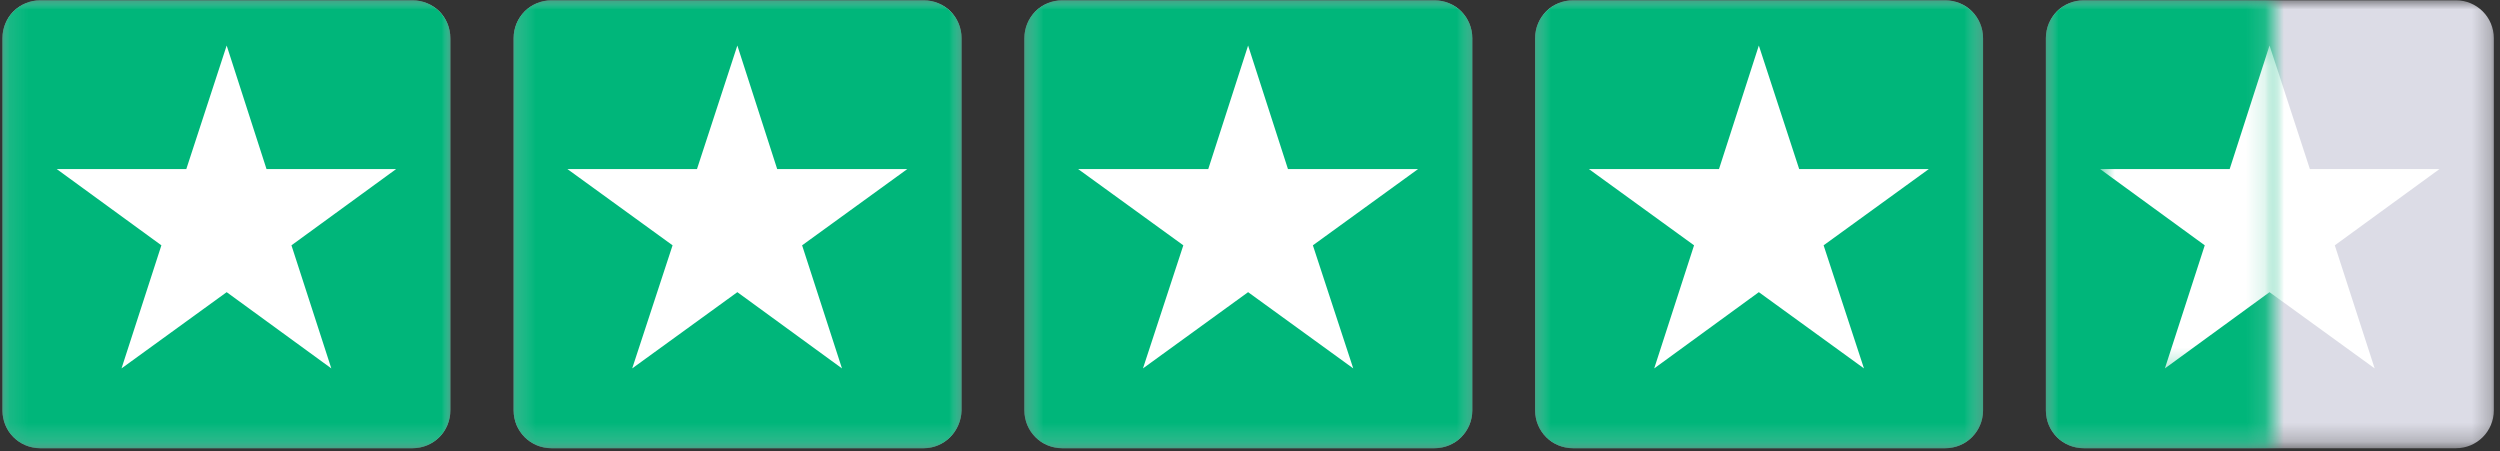 <svg width="133" height="24" viewBox="0 0 133 24" fill="none" xmlns="http://www.w3.org/2000/svg">
<rect x="0" y="0" width="133" height="24" fill="#333333" stroke="none"/>
<g clip-path="url(#clip0_9646_34742)">
<mask id="mask0_9646_34742" style="mask-type:luminance" maskUnits="userSpaceOnUse" x="0" y="0" width="25" height="24">
<path d="M0.129 0H24.057V23.774H0.129V0Z" fill="white"/>
</mask>
<g mask="url(#mask0_9646_34742)">
<path d="M21.945 23.846H2.143C1.03 23.846 0.129 22.946 0.129 21.832V2.031C0.129 0.917 1.03 0.016 2.143 0.016H21.945C23.058 0.016 23.96 0.917 23.96 2.031V21.832C23.96 22.946 23.058 23.846 21.945 23.846Z" fill="#DCDCE6"/>
</g>
<path d="M12.059 2.422L14.179 8.996H21.072L15.505 13.051L17.626 19.599L12.059 15.543L6.465 19.599L8.586 13.051L3.02 8.996H9.911L12.059 2.422Z" fill="white"/>
<mask id="mask1_9646_34742" style="mask-type:luminance" maskUnits="userSpaceOnUse" x="27" y="0" width="25" height="24">
<path d="M27.234 0H51.291V23.774H27.234V0Z" fill="white"/>
</mask>
<g mask="url(#mask1_9646_34742)">
<path d="M49.141 23.846H29.339C28.226 23.846 27.324 22.946 27.324 21.832V2.031C27.324 0.917 28.226 0.016 29.339 0.016H49.141C50.254 0.016 51.156 0.917 51.156 2.031V21.832C51.129 22.946 50.228 23.846 49.141 23.846Z" fill="#DCDCE6"/>
</g>
<path d="M39.227 2.422L41.347 8.996H48.266L42.672 13.051L44.793 19.599L39.227 15.543L33.633 19.599L35.781 13.051L30.188 8.996H37.079L39.227 2.422Z" fill="white"/>
<mask id="mask2_9646_34742" style="mask-type:luminance" maskUnits="userSpaceOnUse" x="54" y="0" width="25" height="24">
<path d="M54.469 0H78.525V23.774H54.469V0Z" fill="white"/>
</mask>
<g mask="url(#mask2_9646_34742)">
<path d="M76.313 23.846H56.511C55.398 23.846 54.496 22.946 54.496 21.832V2.031C54.496 0.917 55.398 0.016 56.511 0.016H76.313C77.426 0.016 78.327 0.917 78.327 2.031V21.832C78.327 22.946 77.426 23.846 76.313 23.846Z" fill="#DCDCE6"/>
</g>
<path d="M66.399 2.422L68.52 8.996H75.438L69.845 13.051L71.992 19.599L66.399 15.543L60.806 19.599L62.953 13.051L57.359 8.996H64.279L66.399 2.422Z" fill="white"/>
<mask id="mask3_9646_34742" style="mask-type:luminance" maskUnits="userSpaceOnUse" x="81" y="0" width="25" height="24">
<path d="M81.477 0H105.533V23.774H81.477V0Z" fill="white"/>
</mask>
<g mask="url(#mask3_9646_34742)">
<path d="M103.484 23.846H83.682C82.569 23.846 81.668 22.946 81.668 21.832V2.031C81.668 0.917 82.569 0.016 83.682 0.016H103.484C104.597 0.016 105.499 0.917 105.499 2.031V21.832C105.499 22.946 104.597 23.846 103.484 23.846Z" fill="#DCDCE6"/>
</g>
<path d="M93.57 2.422L95.717 8.996H102.61L97.016 13.051L99.163 19.599L93.57 15.543L88.004 19.599L90.124 13.051L84.531 8.996H91.45L93.57 2.422Z" fill="white"/>
<mask id="mask4_9646_34742" style="mask-type:luminance" maskUnits="userSpaceOnUse" x="108" y="0" width="25" height="24">
<path d="M108.711 0H132.753V23.774H108.711V0Z" fill="white"/>
</mask>
<g mask="url(#mask4_9646_34742)">
<path d="M130.656 23.846H110.855C109.741 23.846 108.84 22.946 108.84 21.832V2.031C108.84 0.917 109.741 0.016 110.855 0.016H130.656C131.77 0.016 132.671 0.917 132.671 2.031V21.832C132.671 22.946 131.77 23.846 130.656 23.846Z" fill="#DCDCE6"/>
</g>
<path d="M120.739 2.422L122.886 8.996H129.778L124.211 13.051L126.332 19.599L120.739 15.543L115.172 19.599L117.293 13.051L111.727 8.996H118.618L120.739 2.422Z" fill="white"/>
<mask id="mask5_9646_34742" style="mask-type:luminance" maskUnits="userSpaceOnUse" x="0" y="0" width="25" height="24">
<path d="M0.129 0H24.057V23.774H0.129V0Z" fill="white"/>
</mask>
<g mask="url(#mask5_9646_34742)">
<path d="M21.945 23.846H2.143C1.03 23.846 0.129 22.946 0.129 21.832V2.031C0.129 0.917 1.03 0.016 2.143 0.016H21.945C23.058 0.016 23.96 0.917 23.96 2.031V21.832C23.96 22.946 23.058 23.846 21.945 23.846Z" fill="#00B67A"/>
</g>
<path d="M12.059 2.422L14.179 8.996H21.072L15.505 13.051L17.626 19.599L12.059 15.543L6.465 19.599L8.586 13.051L3.02 8.996H9.911L12.059 2.422Z" fill="white"/>
<mask id="mask6_9646_34742" style="mask-type:luminance" maskUnits="userSpaceOnUse" x="27" y="0" width="25" height="24">
<path d="M27.234 0H51.291V23.774H27.234V0Z" fill="white"/>
</mask>
<g mask="url(#mask6_9646_34742)">
<path d="M49.141 23.846H29.339C28.226 23.846 27.324 22.946 27.324 21.832V2.031C27.324 0.917 28.226 0.016 29.339 0.016H49.141C50.254 0.016 51.156 0.917 51.156 2.031V21.832C51.129 22.946 50.228 23.846 49.141 23.846Z" fill="#00B67A"/>
</g>
<path d="M39.227 2.422L41.347 8.996H48.266L42.672 13.051L44.793 19.599L39.227 15.543L33.633 19.599L35.781 13.051L30.188 8.996H37.079L39.227 2.422Z" fill="white"/>
<mask id="mask7_9646_34742" style="mask-type:luminance" maskUnits="userSpaceOnUse" x="54" y="0" width="25" height="24">
<path d="M54.469 0H78.525V23.774H54.469V0Z" fill="white"/>
</mask>
<g mask="url(#mask7_9646_34742)">
<path d="M76.313 23.846H56.511C55.398 23.846 54.496 22.946 54.496 21.832V2.031C54.496 0.917 55.398 0.016 56.511 0.016H76.313C77.426 0.016 78.327 0.917 78.327 2.031V21.832C78.327 22.946 77.426 23.846 76.313 23.846Z" fill="#00B67A"/>
</g>
<path d="M66.399 2.422L68.52 8.996H75.438L69.845 13.051L71.992 19.599L66.399 15.543L60.806 19.599L62.953 13.051L57.359 8.996H64.279L66.399 2.422Z" fill="white"/>
<mask id="mask8_9646_34742" style="mask-type:luminance" maskUnits="userSpaceOnUse" x="81" y="0" width="25" height="24">
<path d="M81.477 0H105.533V23.774H81.477V0Z" fill="white"/>
</mask>
<g mask="url(#mask8_9646_34742)">
<path d="M103.484 23.846H83.682C82.569 23.846 81.668 22.946 81.668 21.832V2.031C81.668 0.917 82.569 0.016 83.682 0.016H103.484C104.597 0.016 105.499 0.917 105.499 2.031V21.832C105.499 22.946 104.597 23.846 103.484 23.846Z" fill="#00B67A"/>
</g>
<path d="M93.57 2.422L95.717 8.996H102.61L97.016 13.051L99.163 19.599L93.57 15.543L88.004 19.599L90.124 13.051L84.531 8.996H91.45L93.57 2.422Z" fill="white"/>
<mask id="mask9_9646_34742" style="mask-type:luminance" maskUnits="userSpaceOnUse" x="108" y="0" width="13" height="24">
<path d="M108.711 0H120.866V23.774H108.711V0Z" fill="white"/>
</mask>
<g mask="url(#mask9_9646_34742)">
<path d="M130.656 23.846H110.855C109.741 23.846 108.84 22.946 108.84 21.832V2.031C108.84 0.917 109.741 0.016 110.855 0.016H130.656C131.77 0.016 132.671 0.917 132.671 2.031V21.832C132.671 22.946 131.77 23.846 130.656 23.846Z" fill="#00B67A"/>
</g>
<mask id="mask10_9646_34742" style="mask-type:luminance" maskUnits="userSpaceOnUse" x="111" y="2" width="10" height="18">
<path d="M111.66 2.266H120.865V19.741H111.66V2.266Z" fill="white"/>
</mask>
<g mask="url(#mask10_9646_34742)">
<path d="M120.739 2.422L122.886 8.996H129.778L124.211 13.051L126.332 19.599L120.739 15.543L115.172 19.599L117.293 13.051L111.727 8.996H118.618L120.739 2.422Z" fill="white"/>
</g>
</g>
<defs>
<clipPath id="clip0_9646_34742">
<rect width="132.936" height="24" fill="white"/>
</clipPath>
</defs>
</svg>
